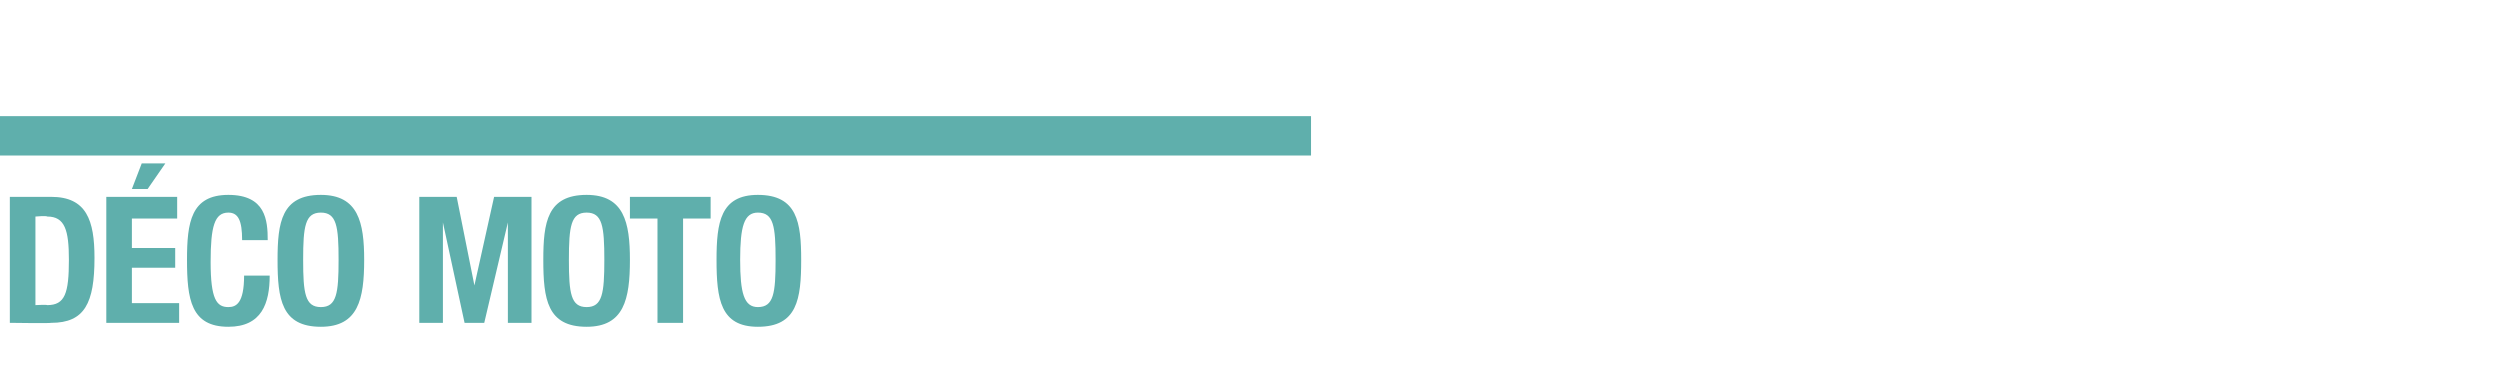 <?xml version="1.0" standalone="no"?><!DOCTYPE svg PUBLIC "-//W3C//DTD SVG 1.1//EN" "http://www.w3.org/Graphics/SVG/1.1/DTD/svg11.dtd"><svg xmlns="http://www.w3.org/2000/svg" version="1.1" width="127px" height="18.6px" viewBox="0 -10 127 18.6" style="top:-10px">  <desc>DÉCO MOTO</desc>  <defs/>  <g class="svg-textframe-paragraphrules">    <line class="svg-paragraph-ruleabove" y1="-3.1" y2="-3.1" x1="-28.3" x2="66.6" stroke="#5fafac" stroke-width="2"/>  </g>  <g id="Polygon282733">    <path d="M 0.5 0 C 0.5 0 2.64 0 2.6 0 C 4.4 0 4.8 1.2 4.8 3.1 C 4.8 5.4 4.3 6.4 2.6 6.4 C 2.56 6.43 0.5 6.4 0.5 6.4 L 0.5 0 Z M 1.8 5.5 C 1.8 5.5 2.38 5.47 2.4 5.5 C 3.3 5.5 3.5 4.9 3.5 3.2 C 3.5 1.7 3.3 1 2.4 1 C 2.36 0.95 1.8 1 1.8 1 L 1.8 5.5 Z M 9 0 L 9 1.1 L 6.7 1.1 L 6.7 2.6 L 8.9 2.6 L 8.9 3.6 L 6.7 3.6 L 6.7 5.4 L 9.1 5.4 L 9.1 6.4 L 5.4 6.4 L 5.4 0 L 9 0 Z M 7.2 -1.7 L 8.4 -1.7 L 7.5 -0.4 L 6.7 -0.4 L 7.2 -1.7 Z M 12.3 2.2 C 12.3 1.2 12.1 0.8 11.6 0.8 C 10.9 0.8 10.7 1.5 10.7 3.3 C 10.7 5.2 11 5.6 11.6 5.6 C 12 5.6 12.4 5.4 12.4 4 C 12.4 4 13.7 4 13.7 4 C 13.7 5.4 13.3 6.6 11.6 6.6 C 9.7 6.6 9.5 5.2 9.5 3.2 C 9.5 1.3 9.7 -0.1 11.6 -0.1 C 13.5 -0.1 13.6 1.2 13.6 2.2 C 13.6 2.2 12.3 2.2 12.3 2.2 Z M 16.3 -0.1 C 18.2 -0.1 18.5 1.3 18.5 3.2 C 18.5 5.2 18.2 6.6 16.3 6.6 C 14.3 6.6 14.1 5.2 14.1 3.2 C 14.1 1.3 14.3 -0.1 16.3 -0.1 Z M 16.3 5.6 C 17.1 5.6 17.2 4.9 17.2 3.2 C 17.2 1.5 17.1 0.8 16.3 0.8 C 15.5 0.8 15.4 1.5 15.4 3.2 C 15.4 4.9 15.5 5.6 16.3 5.6 Z M 21.3 0 L 23.2 0 L 24.1 4.5 L 24.1 4.5 L 25.1 0 L 27 0 L 27 6.4 L 25.8 6.4 L 25.8 1.3 L 25.8 1.3 L 24.6 6.4 L 23.6 6.4 L 22.5 1.3 L 22.5 1.3 L 22.5 6.4 L 21.3 6.4 L 21.3 0 Z M 29.8 -0.1 C 31.7 -0.1 32 1.3 32 3.2 C 32 5.2 31.7 6.6 29.8 6.6 C 27.8 6.6 27.6 5.2 27.6 3.2 C 27.6 1.3 27.8 -0.1 29.8 -0.1 Z M 29.8 5.6 C 30.6 5.6 30.7 4.9 30.7 3.2 C 30.7 1.5 30.6 0.8 29.8 0.8 C 29 0.8 28.9 1.5 28.9 3.2 C 28.9 4.9 29 5.6 29.8 5.6 Z M 36.1 0 L 36.1 1.1 L 34.7 1.1 L 34.7 6.4 L 33.4 6.4 L 33.4 1.1 L 32 1.1 L 32 0 L 36.1 0 Z M 38.5 -0.1 C 40.5 -0.1 40.7 1.3 40.7 3.2 C 40.7 5.2 40.5 6.6 38.5 6.6 C 36.6 6.6 36.4 5.2 36.4 3.2 C 36.4 1.3 36.6 -0.1 38.5 -0.1 Z M 38.5 5.6 C 39.3 5.6 39.4 4.9 39.4 3.2 C 39.4 1.5 39.3 0.8 38.5 0.8 C 37.8 0.8 37.6 1.5 37.6 3.2 C 37.6 4.9 37.8 5.6 38.5 5.6 Z " stroke="none" fill="#5fafac"/>  </g></svg>
